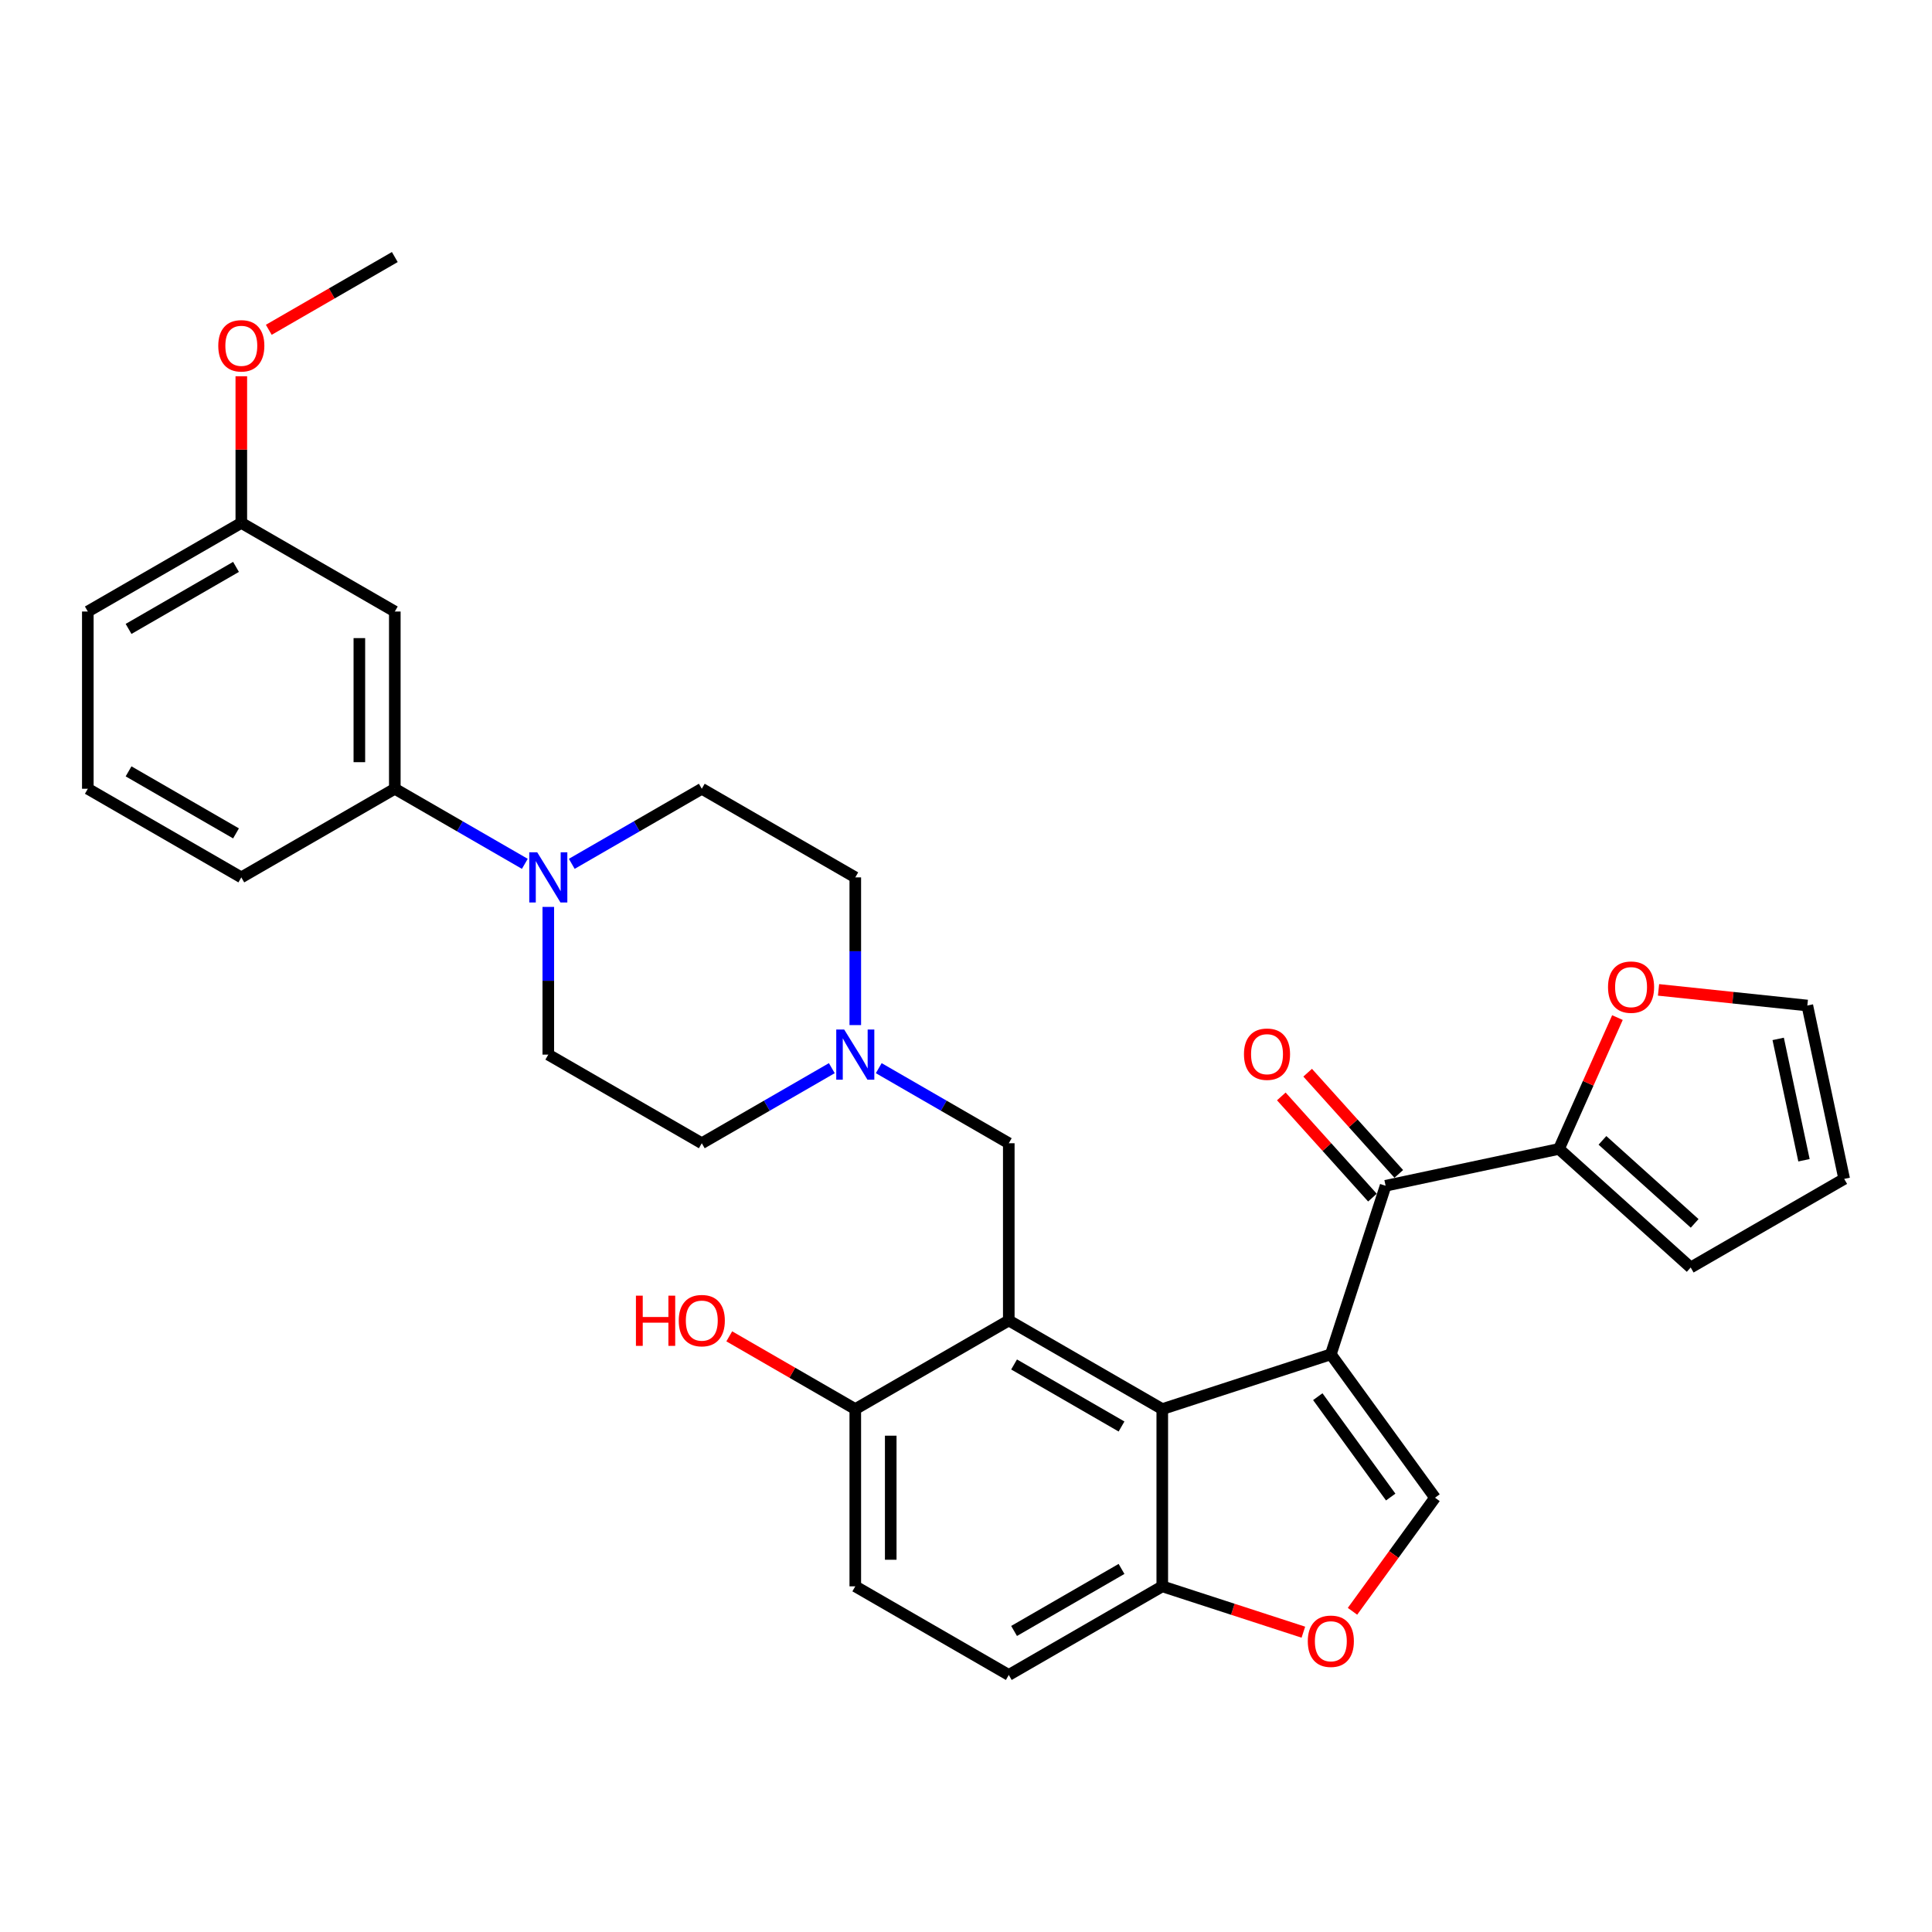 <?xml version='1.0' encoding='iso-8859-1'?>
<svg version='1.1' baseProfile='full'
              xmlns='http://www.w3.org/2000/svg'
                      xmlns:rdkit='http://www.rdkit.org/xml'
                      xmlns:xlink='http://www.w3.org/1999/xlink'
                  xml:space='preserve'
width='1000px' height='1000px' viewBox='0 0 1000 1000'>
<!-- END OF HEADER -->
<rect style='opacity:1.0;fill:#FFFFFF;stroke:none' width='1000' height='1000' x='0' y='0'> </rect>
<path class='bond-0' d='M 688.839,700.998 L 601.591,729.347' style='fill:none;fill-rule:evenodd;stroke:#000000;stroke-width:6px;stroke-linecap:butt;stroke-linejoin:miter;stroke-opacity:1' />
<path class='bond-2' d='M 688.839,700.998 L 717.188,613.749' style='fill:none;fill-rule:evenodd;stroke:#000000;stroke-width:6px;stroke-linecap:butt;stroke-linejoin:miter;stroke-opacity:1' />
<path class='bond-3' d='M 688.839,700.998 L 742.762,775.216' style='fill:none;fill-rule:evenodd;stroke:#000000;stroke-width:6px;stroke-linecap:butt;stroke-linejoin:miter;stroke-opacity:1' />
<path class='bond-3' d='M 682.084,722.915 L 719.83,774.868' style='fill:none;fill-rule:evenodd;stroke:#000000;stroke-width:6px;stroke-linecap:butt;stroke-linejoin:miter;stroke-opacity:1' />
<path class='bond-1' d='M 601.591,729.347 L 522.143,683.477' style='fill:none;fill-rule:evenodd;stroke:#000000;stroke-width:6px;stroke-linecap:butt;stroke-linejoin:miter;stroke-opacity:1' />
<path class='bond-1' d='M 580.5,738.356 L 524.886,706.247' style='fill:none;fill-rule:evenodd;stroke:#000000;stroke-width:6px;stroke-linecap:butt;stroke-linejoin:miter;stroke-opacity:1' />
<path class='bond-8' d='M 601.591,729.347 L 601.591,821.085' style='fill:none;fill-rule:evenodd;stroke:#000000;stroke-width:6px;stroke-linecap:butt;stroke-linejoin:miter;stroke-opacity:1' />
<path class='bond-9' d='M 522.143,683.477 L 522.143,591.739' style='fill:none;fill-rule:evenodd;stroke:#000000;stroke-width:6px;stroke-linecap:butt;stroke-linejoin:miter;stroke-opacity:1' />
<path class='bond-11' d='M 522.143,683.477 L 442.695,729.347' style='fill:none;fill-rule:evenodd;stroke:#000000;stroke-width:6px;stroke-linecap:butt;stroke-linejoin:miter;stroke-opacity:1' />
<path class='bond-6' d='M 717.188,613.749 L 806.922,594.676' style='fill:none;fill-rule:evenodd;stroke:#000000;stroke-width:6px;stroke-linecap:butt;stroke-linejoin:miter;stroke-opacity:1' />
<path class='bond-14' d='M 724.006,607.611 L 700.423,581.419' style='fill:none;fill-rule:evenodd;stroke:#000000;stroke-width:6px;stroke-linecap:butt;stroke-linejoin:miter;stroke-opacity:1' />
<path class='bond-14' d='M 700.423,581.419 L 676.84,555.228' style='fill:none;fill-rule:evenodd;stroke:#FF0000;stroke-width:6px;stroke-linecap:butt;stroke-linejoin:miter;stroke-opacity:1' />
<path class='bond-14' d='M 710.371,619.888 L 686.788,593.696' style='fill:none;fill-rule:evenodd;stroke:#000000;stroke-width:6px;stroke-linecap:butt;stroke-linejoin:miter;stroke-opacity:1' />
<path class='bond-14' d='M 686.788,593.696 L 663.205,567.505' style='fill:none;fill-rule:evenodd;stroke:#FF0000;stroke-width:6px;stroke-linecap:butt;stroke-linejoin:miter;stroke-opacity:1' />
<path class='bond-5' d='M 742.762,775.216 L 721.406,804.61' style='fill:none;fill-rule:evenodd;stroke:#000000;stroke-width:6px;stroke-linecap:butt;stroke-linejoin:miter;stroke-opacity:1' />
<path class='bond-5' d='M 721.406,804.61 L 700.05,834.004' style='fill:none;fill-rule:evenodd;stroke:#FF0000;stroke-width:6px;stroke-linecap:butt;stroke-linejoin:miter;stroke-opacity:1' />
<path class='bond-4' d='M 283.799,469.414 L 283.799,507.642' style='fill:none;fill-rule:evenodd;stroke:#0000FF;stroke-width:6px;stroke-linecap:butt;stroke-linejoin:miter;stroke-opacity:1' />
<path class='bond-4' d='M 283.799,507.642 L 283.799,545.869' style='fill:none;fill-rule:evenodd;stroke:#000000;stroke-width:6px;stroke-linecap:butt;stroke-linejoin:miter;stroke-opacity:1' />
<path class='bond-10' d='M 271.652,447.118 L 238.002,427.69' style='fill:none;fill-rule:evenodd;stroke:#0000FF;stroke-width:6px;stroke-linecap:butt;stroke-linejoin:miter;stroke-opacity:1' />
<path class='bond-10' d='M 238.002,427.69 L 204.351,408.261' style='fill:none;fill-rule:evenodd;stroke:#000000;stroke-width:6px;stroke-linecap:butt;stroke-linejoin:miter;stroke-opacity:1' />
<path class='bond-34' d='M 295.945,447.118 L 329.596,427.69' style='fill:none;fill-rule:evenodd;stroke:#0000FF;stroke-width:6px;stroke-linecap:butt;stroke-linejoin:miter;stroke-opacity:1' />
<path class='bond-34' d='M 329.596,427.69 L 363.247,408.261' style='fill:none;fill-rule:evenodd;stroke:#000000;stroke-width:6px;stroke-linecap:butt;stroke-linejoin:miter;stroke-opacity:1' />
<path class='bond-31' d='M 674.62,844.814 L 638.105,832.95' style='fill:none;fill-rule:evenodd;stroke:#FF0000;stroke-width:6px;stroke-linecap:butt;stroke-linejoin:miter;stroke-opacity:1' />
<path class='bond-31' d='M 638.105,832.95 L 601.591,821.085' style='fill:none;fill-rule:evenodd;stroke:#000000;stroke-width:6px;stroke-linecap:butt;stroke-linejoin:miter;stroke-opacity:1' />
<path class='bond-13' d='M 806.922,594.676 L 822.054,560.689' style='fill:none;fill-rule:evenodd;stroke:#000000;stroke-width:6px;stroke-linecap:butt;stroke-linejoin:miter;stroke-opacity:1' />
<path class='bond-13' d='M 822.054,560.689 L 837.186,526.702' style='fill:none;fill-rule:evenodd;stroke:#FF0000;stroke-width:6px;stroke-linecap:butt;stroke-linejoin:miter;stroke-opacity:1' />
<path class='bond-15' d='M 806.922,594.676 L 875.097,656.061' style='fill:none;fill-rule:evenodd;stroke:#000000;stroke-width:6px;stroke-linecap:butt;stroke-linejoin:miter;stroke-opacity:1' />
<path class='bond-15' d='M 829.426,590.248 L 877.148,633.218' style='fill:none;fill-rule:evenodd;stroke:#000000;stroke-width:6px;stroke-linecap:butt;stroke-linejoin:miter;stroke-opacity:1' />
<path class='bond-7' d='M 454.841,552.882 L 488.492,572.31' style='fill:none;fill-rule:evenodd;stroke:#0000FF;stroke-width:6px;stroke-linecap:butt;stroke-linejoin:miter;stroke-opacity:1' />
<path class='bond-7' d='M 488.492,572.31 L 522.143,591.739' style='fill:none;fill-rule:evenodd;stroke:#000000;stroke-width:6px;stroke-linecap:butt;stroke-linejoin:miter;stroke-opacity:1' />
<path class='bond-22' d='M 442.695,530.586 L 442.695,492.358' style='fill:none;fill-rule:evenodd;stroke:#0000FF;stroke-width:6px;stroke-linecap:butt;stroke-linejoin:miter;stroke-opacity:1' />
<path class='bond-22' d='M 442.695,492.358 L 442.695,454.131' style='fill:none;fill-rule:evenodd;stroke:#000000;stroke-width:6px;stroke-linecap:butt;stroke-linejoin:miter;stroke-opacity:1' />
<path class='bond-23' d='M 430.549,552.882 L 396.898,572.31' style='fill:none;fill-rule:evenodd;stroke:#0000FF;stroke-width:6px;stroke-linecap:butt;stroke-linejoin:miter;stroke-opacity:1' />
<path class='bond-23' d='M 396.898,572.31 L 363.247,591.739' style='fill:none;fill-rule:evenodd;stroke:#000000;stroke-width:6px;stroke-linecap:butt;stroke-linejoin:miter;stroke-opacity:1' />
<path class='bond-20' d='M 601.591,821.085 L 522.143,866.955' style='fill:none;fill-rule:evenodd;stroke:#000000;stroke-width:6px;stroke-linecap:butt;stroke-linejoin:miter;stroke-opacity:1' />
<path class='bond-20' d='M 580.5,812.076 L 524.886,844.185' style='fill:none;fill-rule:evenodd;stroke:#000000;stroke-width:6px;stroke-linecap:butt;stroke-linejoin:miter;stroke-opacity:1' />
<path class='bond-12' d='M 204.351,408.261 L 204.351,316.523' style='fill:none;fill-rule:evenodd;stroke:#000000;stroke-width:6px;stroke-linecap:butt;stroke-linejoin:miter;stroke-opacity:1' />
<path class='bond-12' d='M 186.003,394.501 L 186.003,330.283' style='fill:none;fill-rule:evenodd;stroke:#000000;stroke-width:6px;stroke-linecap:butt;stroke-linejoin:miter;stroke-opacity:1' />
<path class='bond-27' d='M 204.351,408.261 L 124.903,454.131' style='fill:none;fill-rule:evenodd;stroke:#000000;stroke-width:6px;stroke-linecap:butt;stroke-linejoin:miter;stroke-opacity:1' />
<path class='bond-25' d='M 442.695,729.347 L 410.08,710.517' style='fill:none;fill-rule:evenodd;stroke:#000000;stroke-width:6px;stroke-linecap:butt;stroke-linejoin:miter;stroke-opacity:1' />
<path class='bond-25' d='M 410.08,710.517 L 377.466,691.687' style='fill:none;fill-rule:evenodd;stroke:#FF0000;stroke-width:6px;stroke-linecap:butt;stroke-linejoin:miter;stroke-opacity:1' />
<path class='bond-33' d='M 442.695,729.347 L 442.695,821.085' style='fill:none;fill-rule:evenodd;stroke:#000000;stroke-width:6px;stroke-linecap:butt;stroke-linejoin:miter;stroke-opacity:1' />
<path class='bond-33' d='M 461.042,743.108 L 461.042,807.325' style='fill:none;fill-rule:evenodd;stroke:#000000;stroke-width:6px;stroke-linecap:butt;stroke-linejoin:miter;stroke-opacity:1' />
<path class='bond-24' d='M 204.351,316.523 L 124.903,270.653' style='fill:none;fill-rule:evenodd;stroke:#000000;stroke-width:6px;stroke-linecap:butt;stroke-linejoin:miter;stroke-opacity:1' />
<path class='bond-18' d='M 858.455,512.363 L 896.964,516.41' style='fill:none;fill-rule:evenodd;stroke:#FF0000;stroke-width:6px;stroke-linecap:butt;stroke-linejoin:miter;stroke-opacity:1' />
<path class='bond-18' d='M 896.964,516.41 L 935.472,520.458' style='fill:none;fill-rule:evenodd;stroke:#000000;stroke-width:6px;stroke-linecap:butt;stroke-linejoin:miter;stroke-opacity:1' />
<path class='bond-19' d='M 875.097,656.061 L 954.545,610.192' style='fill:none;fill-rule:evenodd;stroke:#000000;stroke-width:6px;stroke-linecap:butt;stroke-linejoin:miter;stroke-opacity:1' />
<path class='bond-16' d='M 363.247,408.261 L 442.695,454.131' style='fill:none;fill-rule:evenodd;stroke:#000000;stroke-width:6px;stroke-linecap:butt;stroke-linejoin:miter;stroke-opacity:1' />
<path class='bond-17' d='M 283.799,545.869 L 363.247,591.739' style='fill:none;fill-rule:evenodd;stroke:#000000;stroke-width:6px;stroke-linecap:butt;stroke-linejoin:miter;stroke-opacity:1' />
<path class='bond-32' d='M 935.472,520.458 L 954.545,610.192' style='fill:none;fill-rule:evenodd;stroke:#000000;stroke-width:6px;stroke-linecap:butt;stroke-linejoin:miter;stroke-opacity:1' />
<path class='bond-32' d='M 920.386,537.732 L 933.738,600.546' style='fill:none;fill-rule:evenodd;stroke:#000000;stroke-width:6px;stroke-linecap:butt;stroke-linejoin:miter;stroke-opacity:1' />
<path class='bond-21' d='M 522.143,866.955 L 442.695,821.085' style='fill:none;fill-rule:evenodd;stroke:#000000;stroke-width:6px;stroke-linecap:butt;stroke-linejoin:miter;stroke-opacity:1' />
<path class='bond-26' d='M 124.903,270.653 L 124.903,232.701' style='fill:none;fill-rule:evenodd;stroke:#000000;stroke-width:6px;stroke-linecap:butt;stroke-linejoin:miter;stroke-opacity:1' />
<path class='bond-26' d='M 124.903,232.701 L 124.903,194.749' style='fill:none;fill-rule:evenodd;stroke:#FF0000;stroke-width:6px;stroke-linecap:butt;stroke-linejoin:miter;stroke-opacity:1' />
<path class='bond-35' d='M 124.903,270.653 L 45.455,316.523' style='fill:none;fill-rule:evenodd;stroke:#000000;stroke-width:6px;stroke-linecap:butt;stroke-linejoin:miter;stroke-opacity:1' />
<path class='bond-35' d='M 122.159,293.423 L 66.546,325.532' style='fill:none;fill-rule:evenodd;stroke:#000000;stroke-width:6px;stroke-linecap:butt;stroke-linejoin:miter;stroke-opacity:1' />
<path class='bond-30' d='M 139.122,170.705 L 171.736,151.875' style='fill:none;fill-rule:evenodd;stroke:#FF0000;stroke-width:6px;stroke-linecap:butt;stroke-linejoin:miter;stroke-opacity:1' />
<path class='bond-30' d='M 171.736,151.875 L 204.351,133.045' style='fill:none;fill-rule:evenodd;stroke:#000000;stroke-width:6px;stroke-linecap:butt;stroke-linejoin:miter;stroke-opacity:1' />
<path class='bond-28' d='M 124.903,454.131 L 45.455,408.261' style='fill:none;fill-rule:evenodd;stroke:#000000;stroke-width:6px;stroke-linecap:butt;stroke-linejoin:miter;stroke-opacity:1' />
<path class='bond-28' d='M 122.159,431.361 L 66.546,399.252' style='fill:none;fill-rule:evenodd;stroke:#000000;stroke-width:6px;stroke-linecap:butt;stroke-linejoin:miter;stroke-opacity:1' />
<path class='bond-29' d='M 45.455,408.261 L 45.455,316.523' style='fill:none;fill-rule:evenodd;stroke:#000000;stroke-width:6px;stroke-linecap:butt;stroke-linejoin:miter;stroke-opacity:1' />
<path  class='atom-5' d='M 278.056 441.14
L 286.569 454.901
Q 287.413 456.259, 288.771 458.718
Q 290.129 461.176, 290.202 461.323
L 290.202 441.14
L 293.651 441.14
L 293.651 467.121
L 290.092 467.121
L 280.955 452.076
Q 279.891 450.314, 278.753 448.296
Q 277.652 446.278, 277.322 445.654
L 277.322 467.121
L 273.946 467.121
L 273.946 441.14
L 278.056 441.14
' fill='#0000FF'/>
<path  class='atom-6' d='M 676.913 849.508
Q 676.913 843.269, 679.996 839.783
Q 683.078 836.297, 688.839 836.297
Q 694.601 836.297, 697.683 839.783
Q 700.766 843.269, 700.766 849.508
Q 700.766 855.819, 697.646 859.415
Q 694.527 862.975, 688.839 862.975
Q 683.115 862.975, 679.996 859.415
Q 676.913 855.856, 676.913 849.508
M 688.839 860.039
Q 692.803 860.039, 694.931 857.397
Q 697.096 854.718, 697.096 849.508
Q 697.096 844.407, 694.931 841.838
Q 692.803 839.233, 688.839 839.233
Q 684.876 839.233, 682.711 841.802
Q 680.583 844.37, 680.583 849.508
Q 680.583 854.755, 682.711 857.397
Q 684.876 860.039, 688.839 860.039
' fill='#FF0000'/>
<path  class='atom-8' d='M 436.952 532.879
L 445.465 546.64
Q 446.309 547.998, 447.667 550.456
Q 449.025 552.915, 449.098 553.062
L 449.098 532.879
L 452.547 532.879
L 452.547 558.86
L 448.988 558.86
L 439.851 543.814
Q 438.787 542.053, 437.649 540.035
Q 436.548 538.017, 436.218 537.393
L 436.218 558.86
L 432.842 558.86
L 432.842 532.879
L 436.952 532.879
' fill='#0000FF'/>
<path  class='atom-14' d='M 832.31 510.942
Q 832.31 504.703, 835.392 501.217
Q 838.475 497.731, 844.236 497.731
Q 849.997 497.731, 853.079 501.217
Q 856.162 504.703, 856.162 510.942
Q 856.162 517.253, 853.043 520.849
Q 849.924 524.409, 844.236 524.409
Q 838.511 524.409, 835.392 520.849
Q 832.31 517.29, 832.31 510.942
M 844.236 521.473
Q 848.199 521.473, 850.327 518.831
Q 852.492 516.152, 852.492 510.942
Q 852.492 505.841, 850.327 503.272
Q 848.199 500.667, 844.236 500.667
Q 840.273 500.667, 838.108 503.236
Q 835.979 505.804, 835.979 510.942
Q 835.979 516.189, 838.108 518.831
Q 840.273 521.473, 844.236 521.473
' fill='#FF0000'/>
<path  class='atom-15' d='M 643.877 545.647
Q 643.877 539.409, 646.96 535.923
Q 650.042 532.437, 655.803 532.437
Q 661.564 532.437, 664.647 535.923
Q 667.729 539.409, 667.729 545.647
Q 667.729 551.959, 664.61 555.555
Q 661.491 559.115, 655.803 559.115
Q 650.079 559.115, 646.96 555.555
Q 643.877 551.996, 643.877 545.647
M 655.803 556.179
Q 659.766 556.179, 661.895 553.537
Q 664.06 550.858, 664.06 545.647
Q 664.06 540.547, 661.895 537.978
Q 659.766 535.373, 655.803 535.373
Q 651.84 535.373, 649.675 537.941
Q 647.547 540.51, 647.547 545.647
Q 647.547 550.895, 649.675 553.537
Q 651.84 556.179, 655.803 556.179
' fill='#FF0000'/>
<path  class='atom-26' d='M 329.157 670.634
L 332.679 670.634
L 332.679 681.679
L 345.963 681.679
L 345.963 670.634
L 349.486 670.634
L 349.486 696.614
L 345.963 696.614
L 345.963 684.615
L 332.679 684.615
L 332.679 696.614
L 329.157 696.614
L 329.157 670.634
' fill='#FF0000'/>
<path  class='atom-26' d='M 351.321 683.551
Q 351.321 677.313, 354.403 673.826
Q 357.486 670.34, 363.247 670.34
Q 369.008 670.34, 372.09 673.826
Q 375.173 677.313, 375.173 683.551
Q 375.173 689.862, 372.054 693.459
Q 368.934 697.018, 363.247 697.018
Q 357.522 697.018, 354.403 693.459
Q 351.321 689.899, 351.321 683.551
M 363.247 694.082
Q 367.21 694.082, 369.338 691.44
Q 371.503 688.762, 371.503 683.551
Q 371.503 678.45, 369.338 675.881
Q 367.21 673.276, 363.247 673.276
Q 359.284 673.276, 357.119 675.845
Q 354.99 678.413, 354.99 683.551
Q 354.99 688.798, 357.119 691.44
Q 359.284 694.082, 363.247 694.082
' fill='#FF0000'/>
<path  class='atom-27' d='M 112.977 178.988
Q 112.977 172.75, 116.059 169.264
Q 119.141 165.778, 124.903 165.778
Q 130.664 165.778, 133.746 169.264
Q 136.829 172.75, 136.829 178.988
Q 136.829 185.3, 133.709 188.896
Q 130.59 192.455, 124.903 192.455
Q 119.178 192.455, 116.059 188.896
Q 112.977 185.336, 112.977 178.988
M 124.903 189.52
Q 128.866 189.52, 130.994 186.877
Q 133.159 184.199, 133.159 178.988
Q 133.159 173.887, 130.994 171.319
Q 128.866 168.713, 124.903 168.713
Q 120.939 168.713, 118.774 171.282
Q 116.646 173.851, 116.646 178.988
Q 116.646 184.235, 118.774 186.877
Q 120.939 189.52, 124.903 189.52
' fill='#FF0000'/>
</svg>
